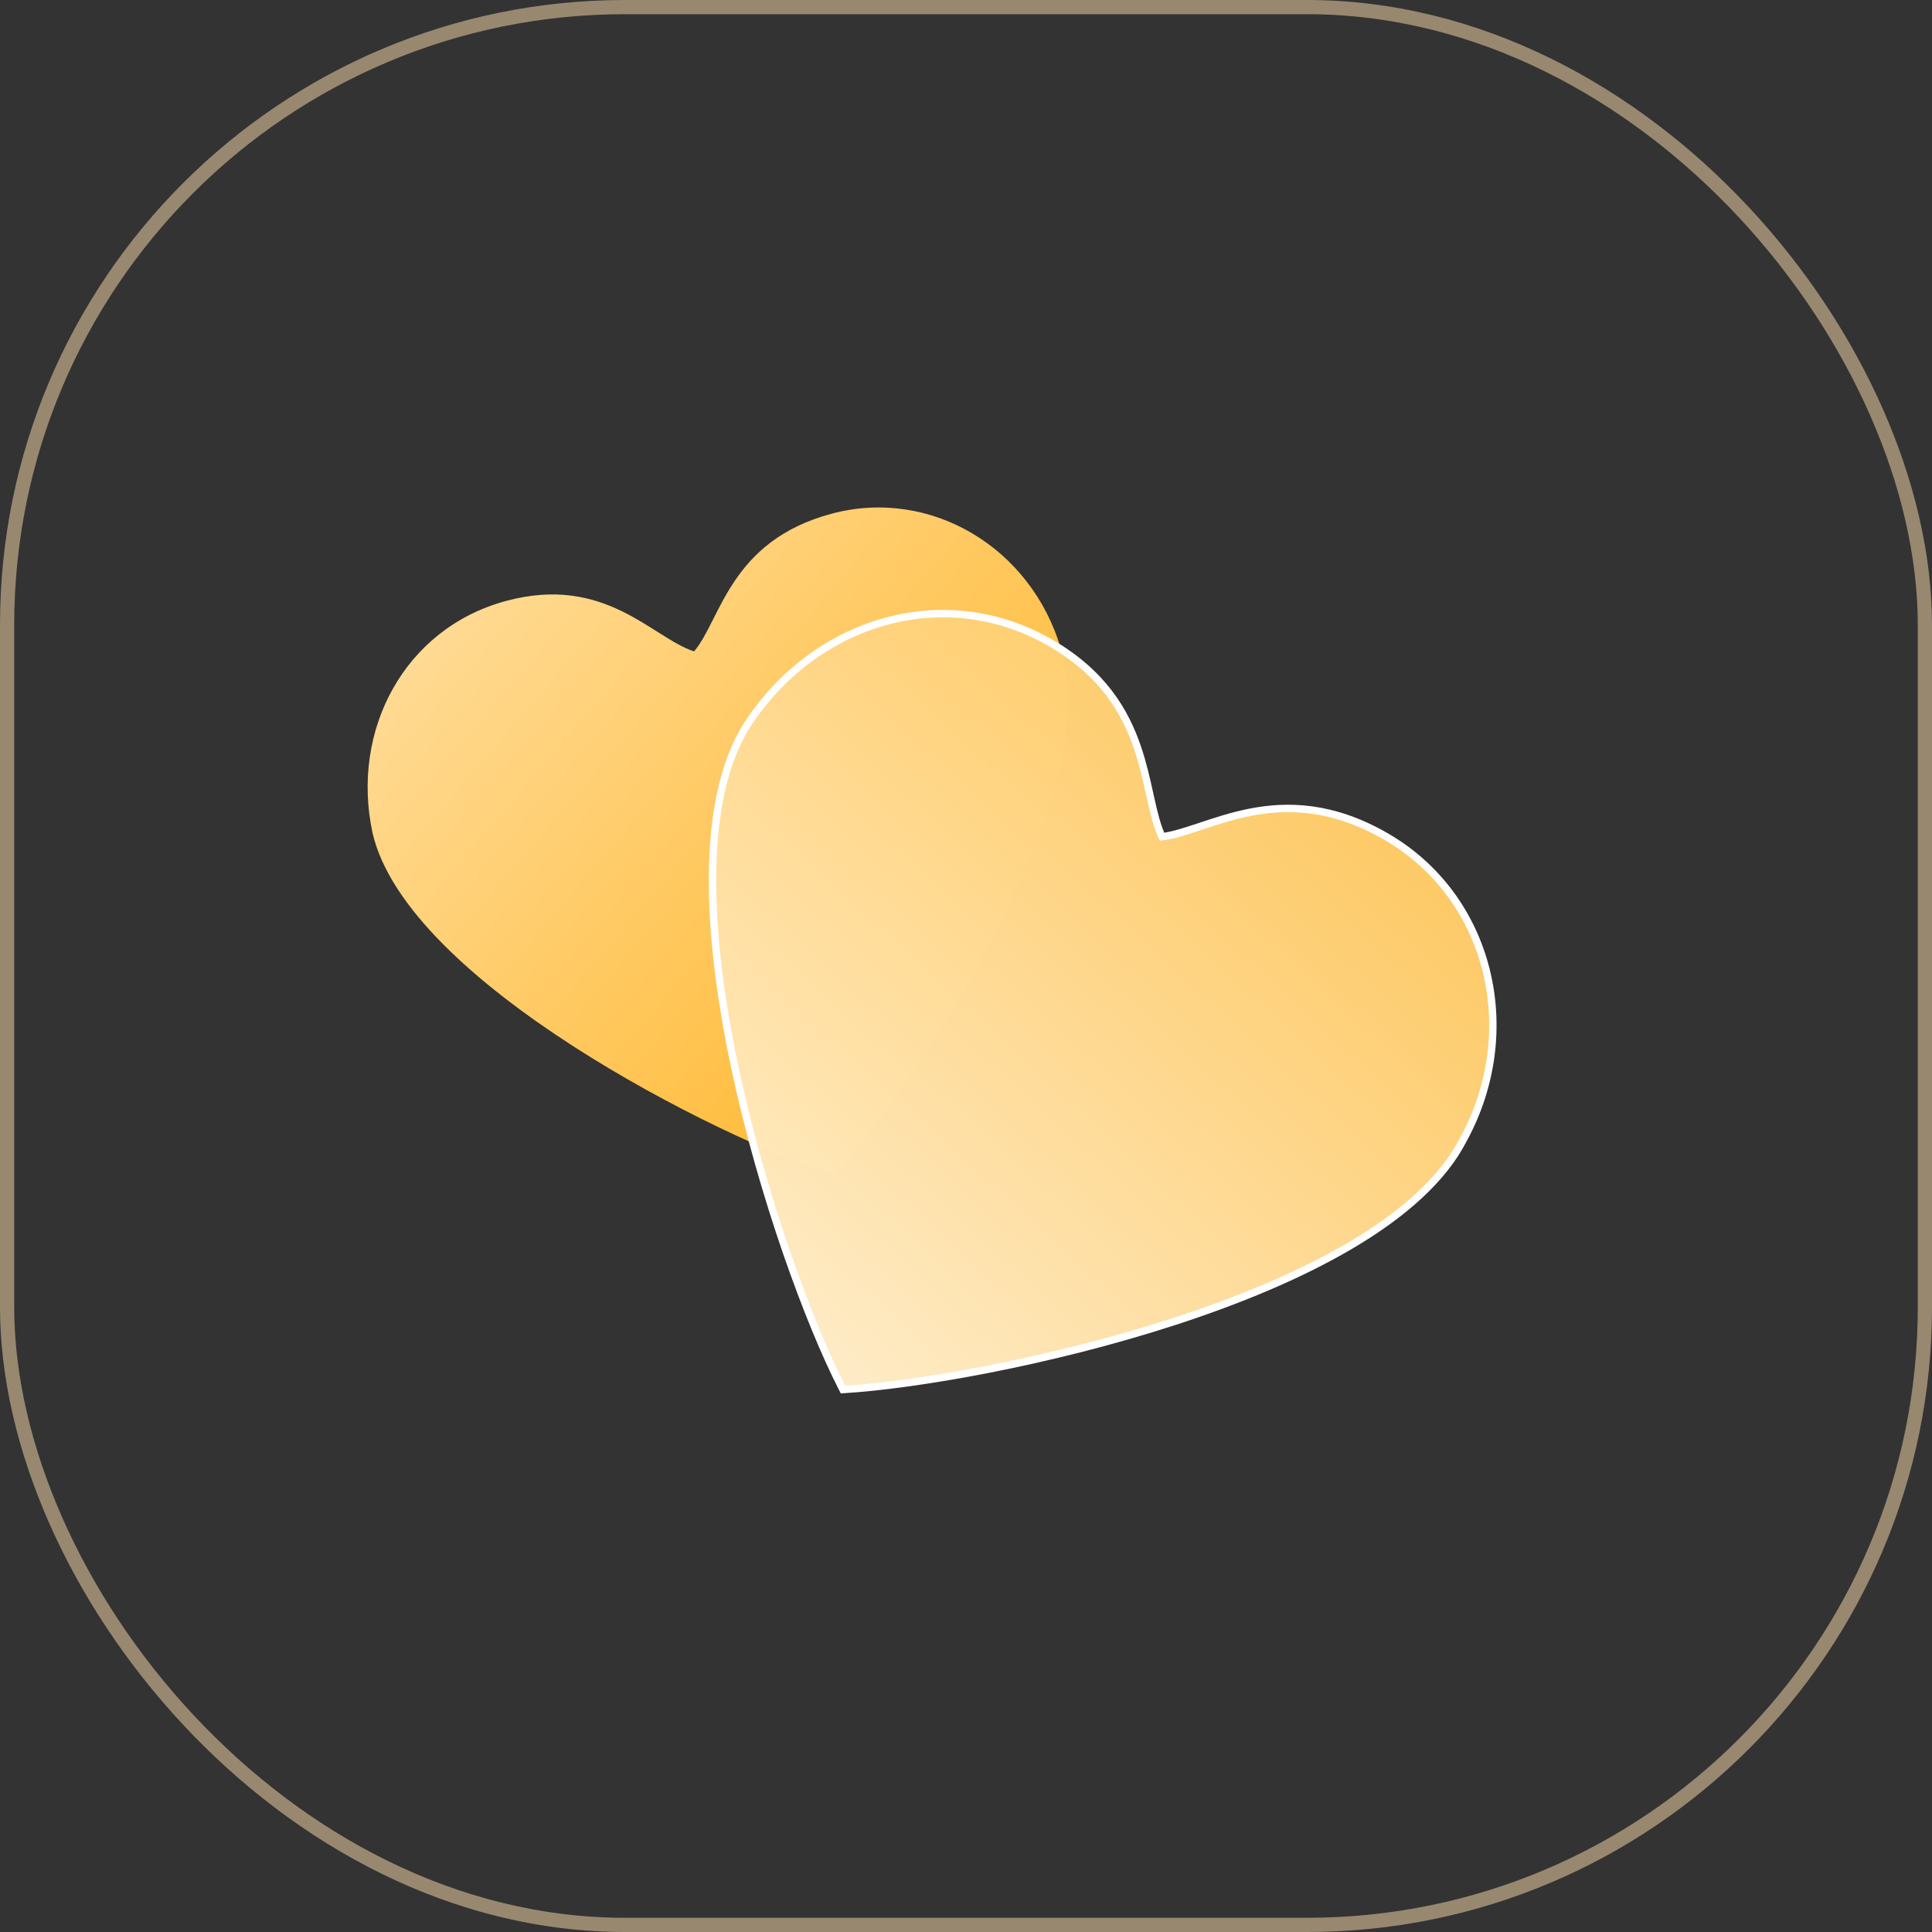 <svg width="68" height="68" viewBox="0 0 68 68" fill="none" xmlns="http://www.w3.org/2000/svg">
<rect x="0" y="0" width="68" height="68" fill="#333333" stroke="none"/>
<path fill-rule="evenodd" clip-rule="evenodd" d="M17.822 21.148C21.308 20.214 22.963 22.456 24.43 22.927C25.376 21.81 25.688 19.04 29.264 18.082C32.75 17.148 36.289 19.269 37.337 22.826C38.996 27.945 32.167 38.216 29.37 41.363C25.284 40.06 14.324 34.555 13.112 29.317C12.332 25.689 14.246 22.106 17.822 21.148L17.822 21.148Z" fill="url(#paint0_linear_6549_8742)"/>
<path d="M29.631 48.832L29.67 48.908L29.755 48.902C32.191 48.75 36.904 47.954 41.364 46.501C43.594 45.774 45.766 44.882 47.561 43.819C49.353 42.759 50.782 41.522 51.509 40.101C53.597 36.267 52.444 31.557 48.78 29.441C46.904 28.358 45.318 28.329 43.99 28.591C43.358 28.716 42.784 28.907 42.271 29.078C42.249 29.085 42.227 29.093 42.205 29.1C41.709 29.265 41.279 29.404 40.898 29.451C40.728 29.086 40.618 28.634 40.502 28.115C40.489 28.057 40.476 27.998 40.463 27.939C40.351 27.433 40.227 26.876 40.033 26.306C39.597 25.027 38.803 23.681 36.971 22.624C33.213 20.454 28.652 21.867 26.284 25.536L26.284 25.536L26.283 25.537C25.439 26.89 25.094 28.753 25.077 30.839C25.061 32.927 25.373 35.255 25.859 37.55C26.831 42.139 28.498 46.618 29.631 48.832Z" fill="url(#paint1_linear_6549_8742)" stroke="white" stroke-width="0.26"/>
<rect x="0.25" y="0.25" width="67.5" height="67.5" rx="21.75" stroke="#FEDEAF" stroke-opacity="0.5" stroke-width="0.5"/>
<defs>
<linearGradient id="paint0_linear_6549_8742" x1="38.556" y1="39.109" x2="-3.424" y2="3.279" gradientUnits="userSpaceOnUse">
<stop stop-color="#FFB21E"/>
<stop offset="1" stop-color="white"/>
</linearGradient>
<linearGradient id="paint1_linear_6549_8742" x1="3.651" y1="46.435" x2="46.973" y2="-0.583" gradientUnits="userSpaceOnUse">
<stop stop-color="white"/>
<stop offset="1" stop-color="#FFB21E" stop-opacity="0.99"/>
</linearGradient>
</defs>
</svg>